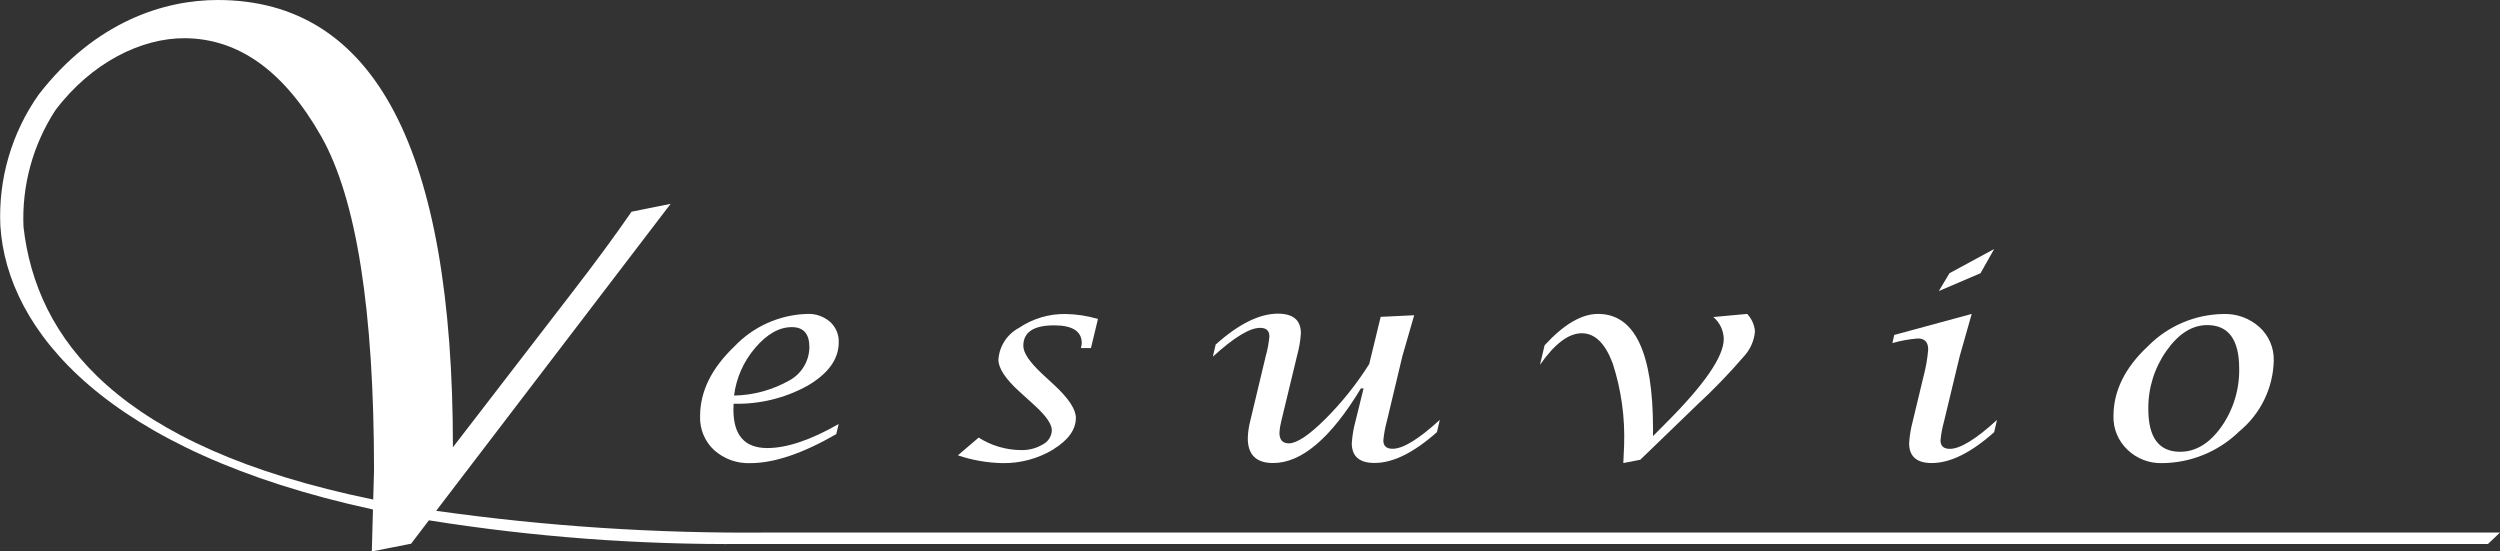 <?xml version="1.0" encoding="UTF-8"?><svg id="Layer_1" xmlns="http://www.w3.org/2000/svg" viewBox="0 0 282 62.2"><rect x="0" y="0" width="282" height="62.2" fill="#333333" stroke="none"/><defs><style>.cls-1{fill:none;}.cls-2{fill:#fff;}</style></defs><rect class="cls-1" y="0" width="282" height="62.2"/><g id="Group_18"><g id="Group_17"><path id="Path_68" class="cls-2" d="m178.43,37.59c1.47,0,2.63,1.13,3.48,3.39.97,2.98,1.4,6.11,1.29,9.24l-.09,2.01,1.91-.37,6.4-6.18c1.87-1.73,3.65-3.57,5.31-5.5.71-.77,1.14-1.76,1.23-2.8-.06-.74-.37-1.43-.88-1.97l-3.82.35c.74.62,1.16,1.52,1.18,2.48,0,1.97-2.17,5.13-6.52,9.48l-1.46,1.47v-.81c0-8.65-2.07-12.97-6.2-12.97-1.86,0-3.87,1.18-6.03,3.54l-.52,2.2c1.66-2.38,3.23-3.56,4.72-3.56"/></g></g><g id="Group_19"><path id="Path_70" class="cls-2" d="m224.94,28.09l-5.04,2.73-1.2,2.01,4.7-2.01,1.54-2.73Z"/></g><g id="Group_26"><g id="Group_20"><path id="Path_71" class="cls-2" d="m217.5,39.43c-.08.99-.25,1.96-.5,2.92l-1.24,5.16c-.22.81-.36,1.65-.41,2.49,0,1.49.86,2.24,2.57,2.23,2.07,0,4.41-1.16,7.02-3.48l.32-1.38c-2.37,2.17-4.15,3.26-5.32,3.26-.7,0-1.05-.32-1.05-.96.07-.74.21-1.48.41-2.19l1.76-7.32,1.35-4.75-8.74,2.37-.21.92c.94-.27,1.9-.45,2.88-.52.77,0,1.16.41,1.16,1.24"/></g><g id="Group_21"><path id="Path_72" class="cls-2" d="m143.19,37.93c-.07.75-.2,1.5-.41,2.22l-1.74,7.28c-.17.65-.27,1.32-.29,2,0,1.87.95,2.8,2.86,2.8,3.21,0,6.51-2.81,9.9-8.42h.3l-.9,3.66c-.23.82-.37,1.67-.43,2.52,0,1.49.86,2.24,2.59,2.23,2.07,0,4.41-1.16,7.02-3.48l.32-1.38c-2.37,2.17-4.14,3.26-5.32,3.26-.7,0-1.05-.31-1.05-.94.07-.75.21-1.49.41-2.22l1.75-7.33,1.32-4.57-3.78.18-1.29,5.32c-1.43,2.27-3.11,4.37-5.01,6.26-1.81,1.79-3.17,2.69-4.06,2.69-.7,0-1.06-.4-1.06-1.2.03-.47.11-.94.23-1.4l1.76-7.29c.23-.82.37-1.66.43-2.52,0-1.48-.86-2.22-2.59-2.22-2.09,0-4.42,1.16-7.02,3.48l-.32,1.37c2.38-2.17,4.16-3.25,5.32-3.25.7,0,1.05.31,1.05.92"/></g><g id="Group_22"><path id="Path_73" class="cls-2" d="m118.82,50.68c1.69-1.04,2.53-2.22,2.54-3.54,0-.95-.8-2.18-2.4-3.67l-1.46-1.35c-1.38-1.3-2.07-2.33-2.07-3.11,0-1.54,1.16-2.31,3.48-2.31,2.07,0,3.11.67,3.11,2,0,.1-.01.21-.04.31l-.05.25h1.13l.79-3.28c-1.18-.35-2.41-.54-3.65-.56-1.88-.03-3.71.52-5.27,1.57-1.34.72-2.21,2.07-2.31,3.58,0,.97.79,2.17,2.38,3.61l1.63,1.48c1.35,1.22,2.02,2.18,2.02,2.88-.03.68-.42,1.29-1.02,1.59-.75.45-1.62.67-2.5.64-1.68-.02-3.32-.51-4.74-1.41l-2.34,2c1.61.55,3.3.84,5,.88,2.03.04,4.03-.5,5.78-1.55"/></g><g id="Group_23"><path id="Path_74" class="cls-2" d="m84.65,52.24c2.67,0,5.9-1.09,9.68-3.27l.27-1.14c-3.16,1.81-5.85,2.71-8.05,2.71-2.55,0-3.82-1.44-3.82-4.33l.02-.67c2.92.08,5.81-.63,8.36-2.04,2.33-1.37,3.5-3,3.5-4.89.03-.88-.33-1.72-.98-2.31-.71-.61-1.63-.93-2.57-.89-3.12.09-6.08,1.41-8.23,3.68-2.57,2.45-3.86,5.07-3.86,7.86-.05,1.44.52,2.84,1.58,3.82,1.13,1.01,2.6,1.54,4.12,1.47m.5-12.98c1.33-1.57,2.72-2.36,4.15-2.36,1.32,0,1.98.76,1.98,2.27-.02,1.56-.88,2.99-2.25,3.74-1.91,1.08-4.06,1.67-6.25,1.71.25-1.98,1.07-3.84,2.37-5.36"/></g><g id="Group_24"><path id="Path_75" class="cls-2" d="m243.87,52.24c3.26-.02,6.38-1.3,8.71-3.57,2.4-1.97,3.83-4.89,3.9-7.99.04-1.43-.55-2.82-1.61-3.78-1.12-1.01-2.59-1.54-4.09-1.48-3.19.05-6.24,1.35-8.48,3.62-2.6,2.42-3.9,5.05-3.9,7.89-.04,1.43.53,2.8,1.57,3.79,1.04,1.01,2.45,1.56,3.91,1.52m.49-12.66c1.37-1.94,2.9-2.91,4.6-2.91,2.41,0,3.61,1.64,3.61,4.91.04,2.34-.66,4.64-2.01,6.56-1.34,1.88-2.89,2.82-4.65,2.82-2.4,0-3.59-1.61-3.59-4.82-.03-2.35.69-4.64,2.04-6.56"/></g><g id="Group_25"><path id="Path_76" class="cls-2" d="m86.63,60.07c-12.52.12-25.04-.7-37.43-2.45l26.45-34.63-4.41.89c-1.79,2.6-4,5.61-6.64,9.03l-13.51,17.54C51.09,16.81,42.26.04,24.6,0c-6.05-.01-13.86,2.42-20.23,10.66C1.32,14.97-.2,20.18.04,25.46c.73,11.79,11.87,25.47,42.03,32.01l-.13,4.73,4.43-.87,2.01-2.64c11.78,1.88,23.69,2.77,35.62,2.67h196.64c.46-.43.92-.86,1.36-1.29H86.63Zm-44.53-3.72C13.15,50.41,4.08,38.15,2.65,25.59c-.2-4.66,1.06-9.26,3.6-13.16,4.06-5.38,9.71-8.15,14.59-8.12,6.08.04,11.22,3.7,15.41,11.1,3.96,7.02,5.94,19.58,5.94,37.66l-.09,3.29Z"/></g></g></svg>